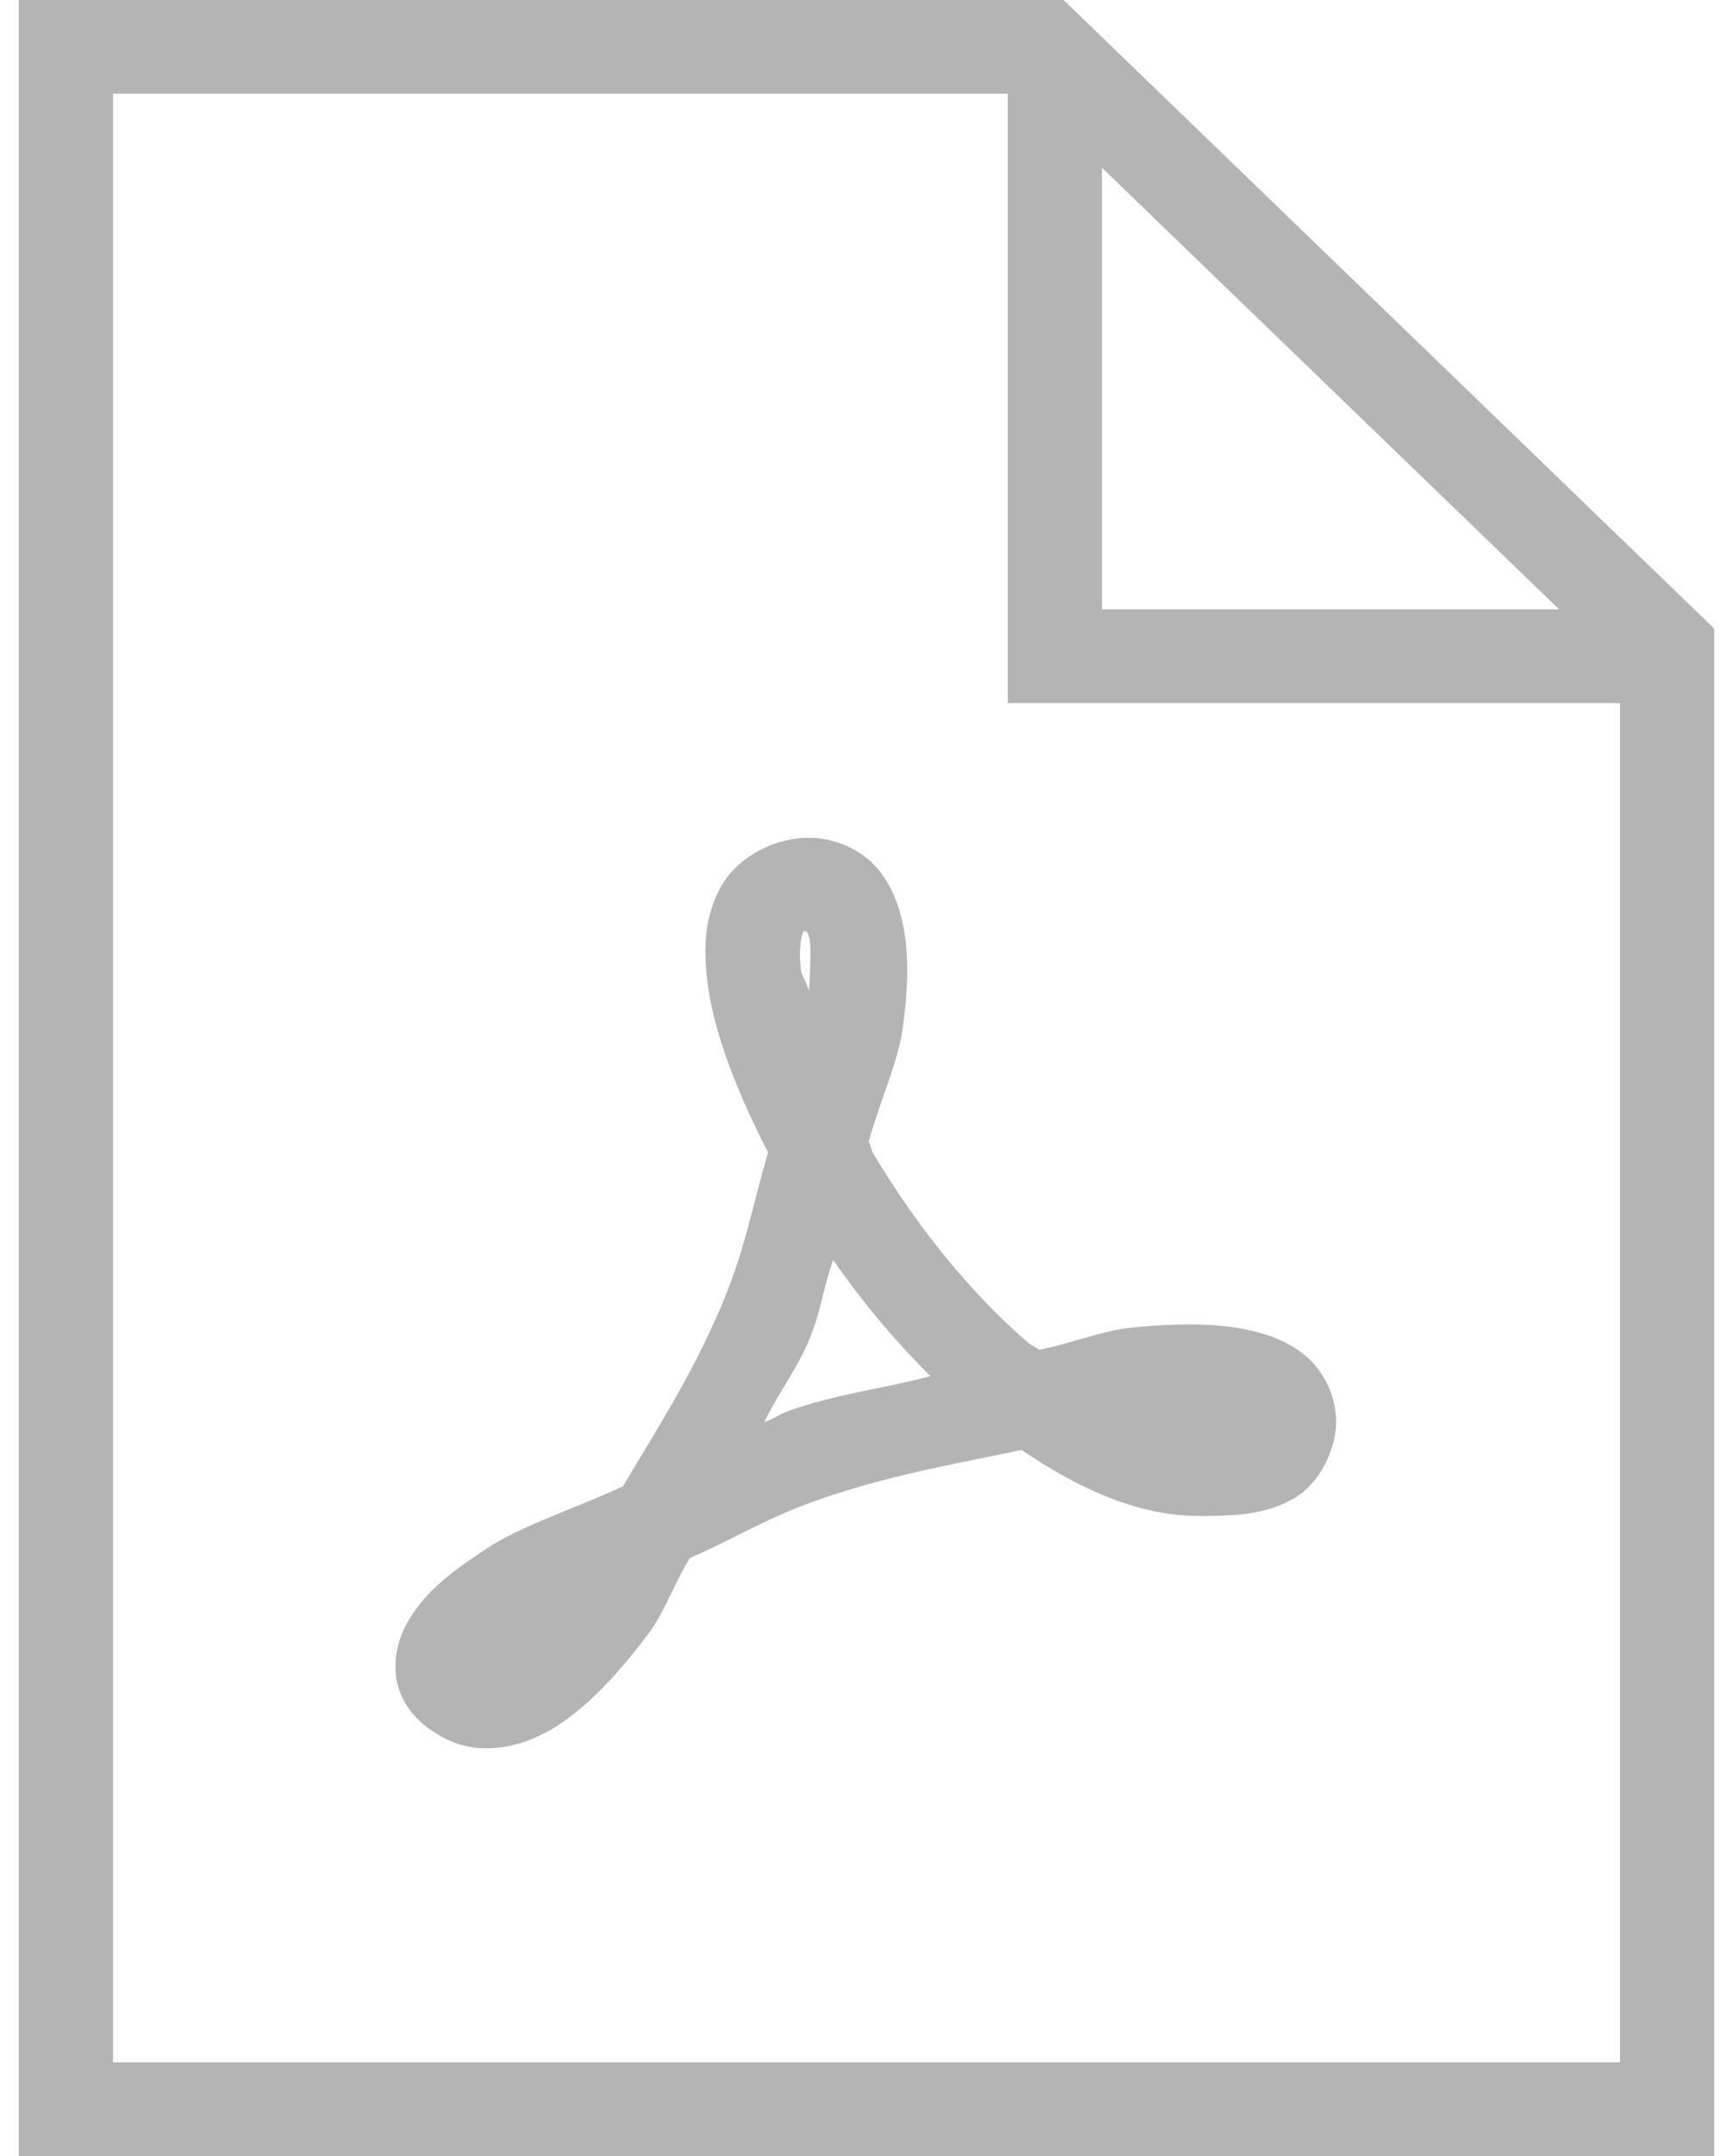 <svg fill="none" xmlns="http://www.w3.org/2000/svg" viewBox="0 0 37 46"><path d="M.402 0v46h36.196V13.41L22.707 0H.402zm2.011 2h19.103v13h13.071v29H2.413V2zm21.114 1.578L33.287 13h-9.76V3.578zm-6.264 14.297c-.754 0-1.536.426-1.878 1.059-.345.628-.369 1.304-.281 2.007.133 1.11.64 2.364 1.295 3.649-.326 1.094-.483 2.047-.975 3.215-.623 1.488-1.389 2.668-2.124 3.906-.958.445-2.168.844-2.876 1.305-.792.52-1.42.984-1.79 1.722-.18.367-.275.89-.094 1.364.181.472.557.78.946.98.825.434 1.776.164 2.464-.297.686-.46 1.299-1.137 1.916-1.96.31-.419.557-1.095.864-1.583.985-.433 1.685-.883 2.805-1.265 1.511-.52 2.858-.739 4.273-1.043 1.181.793 2.438 1.41 3.813 1.41.777 0 1.378-.035 1.963-.352.59-.316.943-1.078.943-1.66a1.895 1.895 0 00-.538-1.3c-.334-.325-.727-.497-1.13-.606-.802-.215-1.714-.2-2.763-.094-.552.059-1.296.352-1.912.465-.082-.063-.16-.09-.243-.16-1.253-1.075-2.427-2.559-3.3-4.035-.05-.09-.042-.153-.094-.243.212-.789.629-1.707.723-2.398.13-.957.157-1.793-.075-2.559-.118-.382-.314-.77-.656-1.066a1.995 1.995 0 00-1.276-.461zm-.082 1.992c.011 0 .03.008.046.012.004.008.012.004.044.101.055.184.024.704.003 1.165-.023-.118-.16-.336-.172-.442-.059-.465.016-.762.047-.812.008-.02.02-.024.032-.024zm.608 7.016c.62.887 1.307 1.715 2.078 2.476-1.029.274-1.952.371-2.989.727-.22.074-.346.18-.562.258.307-.637.688-1.11.963-1.766.25-.598.294-1.101.51-1.695z" fill="#B4B4B4"/></svg>